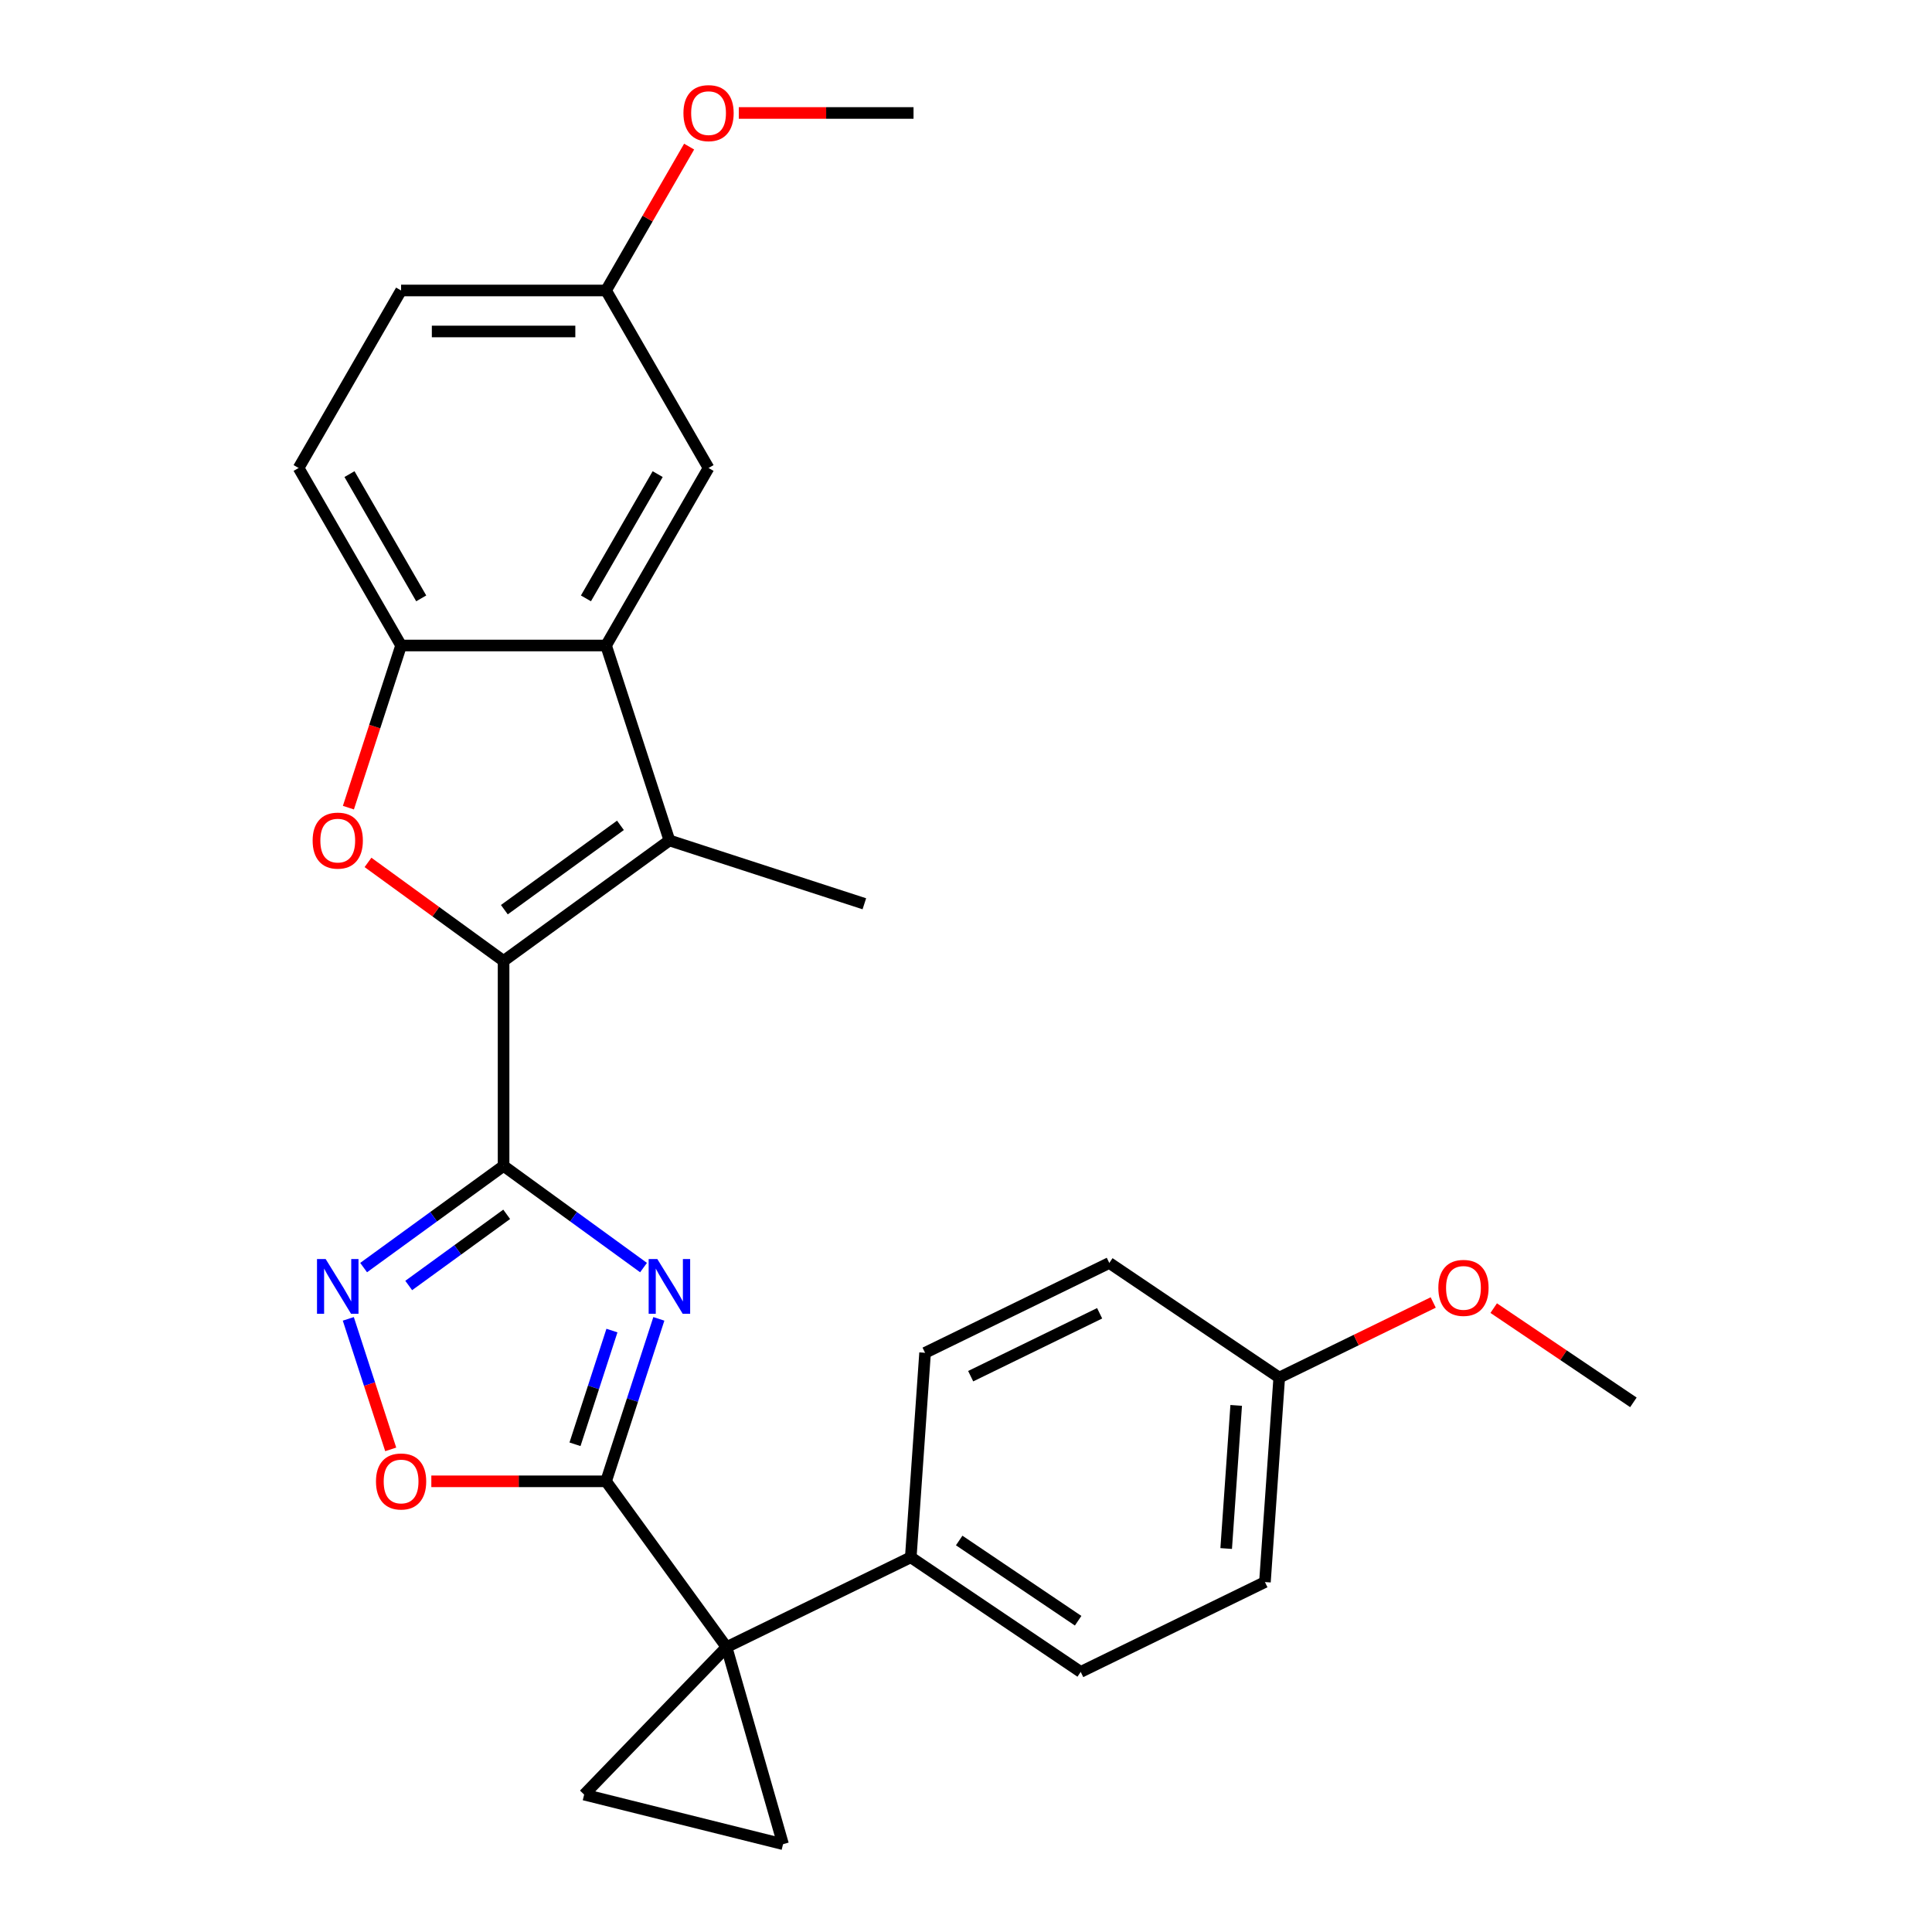 <?xml version='1.0' encoding='iso-8859-1'?>
<svg version='1.1' baseProfile='full'
              xmlns='http://www.w3.org/2000/svg'
                      xmlns:rdkit='http://www.rdkit.org/xml'
                      xmlns:xlink='http://www.w3.org/1999/xlink'
                  xml:space='preserve'
width='1000px' height='1000px' viewBox='0 0 1000 1000'>
<!-- END OF HEADER -->
<rect style='opacity:1.0;fill:#FFFFFF;stroke:none' width='1000' height='1000' x='0' y='0'> </rect>
<path class='bond-0' d='M 260.652,603.467 L 296.871,629.782' style='fill:none;fill-rule:evenodd;stroke:#000000;stroke-width:6px;stroke-linecap:butt;stroke-linejoin:miter;stroke-opacity:1' />
<path class='bond-0' d='M 296.871,629.782 L 333.091,656.098' style='fill:none;fill-rule:evenodd;stroke:#0000FF;stroke-width:6px;stroke-linecap:butt;stroke-linejoin:miter;stroke-opacity:1' />
<path class='bond-1' d='M 260.652,603.467 L 260.652,497.373' style='fill:none;fill-rule:evenodd;stroke:#000000;stroke-width:6px;stroke-linecap:butt;stroke-linejoin:miter;stroke-opacity:1' />
<path class='bond-6' d='M 260.652,603.467 L 224.432,629.782' style='fill:none;fill-rule:evenodd;stroke:#000000;stroke-width:6px;stroke-linecap:butt;stroke-linejoin:miter;stroke-opacity:1' />
<path class='bond-6' d='M 224.432,629.782 L 188.212,656.098' style='fill:none;fill-rule:evenodd;stroke:#0000FF;stroke-width:6px;stroke-linecap:butt;stroke-linejoin:miter;stroke-opacity:1' />
<path class='bond-6' d='M 262.258,628.528 L 236.904,646.949' style='fill:none;fill-rule:evenodd;stroke:#000000;stroke-width:6px;stroke-linecap:butt;stroke-linejoin:miter;stroke-opacity:1' />
<path class='bond-6' d='M 236.904,646.949 L 211.55,665.369' style='fill:none;fill-rule:evenodd;stroke:#0000FF;stroke-width:6px;stroke-linecap:butt;stroke-linejoin:miter;stroke-opacity:1' />
<path class='bond-2' d='M 341.021,682.64 L 327.36,724.685' style='fill:none;fill-rule:evenodd;stroke:#0000FF;stroke-width:6px;stroke-linecap:butt;stroke-linejoin:miter;stroke-opacity:1' />
<path class='bond-2' d='M 327.36,724.685 L 313.699,766.729' style='fill:none;fill-rule:evenodd;stroke:#000000;stroke-width:6px;stroke-linecap:butt;stroke-linejoin:miter;stroke-opacity:1' />
<path class='bond-2' d='M 316.742,688.696 L 307.18,718.128' style='fill:none;fill-rule:evenodd;stroke:#0000FF;stroke-width:6px;stroke-linecap:butt;stroke-linejoin:miter;stroke-opacity:1' />
<path class='bond-2' d='M 307.18,718.128 L 297.617,747.559' style='fill:none;fill-rule:evenodd;stroke:#000000;stroke-width:6px;stroke-linecap:butt;stroke-linejoin:miter;stroke-opacity:1' />
<path class='bond-4' d='M 260.652,497.373 L 346.484,435.012' style='fill:none;fill-rule:evenodd;stroke:#000000;stroke-width:6px;stroke-linecap:butt;stroke-linejoin:miter;stroke-opacity:1' />
<path class='bond-4' d='M 261.054,470.852 L 321.137,427.2' style='fill:none;fill-rule:evenodd;stroke:#000000;stroke-width:6px;stroke-linecap:butt;stroke-linejoin:miter;stroke-opacity:1' />
<path class='bond-5' d='M 260.652,497.373 L 225.562,471.879' style='fill:none;fill-rule:evenodd;stroke:#000000;stroke-width:6px;stroke-linecap:butt;stroke-linejoin:miter;stroke-opacity:1' />
<path class='bond-5' d='M 225.562,471.879 L 190.472,446.384' style='fill:none;fill-rule:evenodd;stroke:#FF0000;stroke-width:6px;stroke-linecap:butt;stroke-linejoin:miter;stroke-opacity:1' />
<path class='bond-3' d='M 313.699,766.729 L 376.059,852.561' style='fill:none;fill-rule:evenodd;stroke:#000000;stroke-width:6px;stroke-linecap:butt;stroke-linejoin:miter;stroke-opacity:1' />
<path class='bond-27' d='M 313.699,766.729 L 268.478,766.729' style='fill:none;fill-rule:evenodd;stroke:#000000;stroke-width:6px;stroke-linecap:butt;stroke-linejoin:miter;stroke-opacity:1' />
<path class='bond-27' d='M 268.478,766.729 L 223.257,766.729' style='fill:none;fill-rule:evenodd;stroke:#FF0000;stroke-width:6px;stroke-linecap:butt;stroke-linejoin:miter;stroke-opacity:1' />
<path class='bond-9' d='M 376.059,852.561 L 405.303,954.545' style='fill:none;fill-rule:evenodd;stroke:#000000;stroke-width:6px;stroke-linecap:butt;stroke-linejoin:miter;stroke-opacity:1' />
<path class='bond-10' d='M 376.059,852.561 L 302.36,928.879' style='fill:none;fill-rule:evenodd;stroke:#000000;stroke-width:6px;stroke-linecap:butt;stroke-linejoin:miter;stroke-opacity:1' />
<path class='bond-12' d='M 376.059,852.561 L 471.416,806.053' style='fill:none;fill-rule:evenodd;stroke:#000000;stroke-width:6px;stroke-linecap:butt;stroke-linejoin:miter;stroke-opacity:1' />
<path class='bond-7' d='M 346.484,435.012 L 313.699,334.111' style='fill:none;fill-rule:evenodd;stroke:#000000;stroke-width:6px;stroke-linecap:butt;stroke-linejoin:miter;stroke-opacity:1' />
<path class='bond-18' d='M 346.484,435.012 L 447.385,467.797' style='fill:none;fill-rule:evenodd;stroke:#000000;stroke-width:6px;stroke-linecap:butt;stroke-linejoin:miter;stroke-opacity:1' />
<path class='bond-11' d='M 180.334,418.04 L 193.969,376.075' style='fill:none;fill-rule:evenodd;stroke:#FF0000;stroke-width:6px;stroke-linecap:butt;stroke-linejoin:miter;stroke-opacity:1' />
<path class='bond-11' d='M 193.969,376.075 L 207.605,334.111' style='fill:none;fill-rule:evenodd;stroke:#000000;stroke-width:6px;stroke-linecap:butt;stroke-linejoin:miter;stroke-opacity:1' />
<path class='bond-8' d='M 180.282,682.64 L 191.258,716.419' style='fill:none;fill-rule:evenodd;stroke:#0000FF;stroke-width:6px;stroke-linecap:butt;stroke-linejoin:miter;stroke-opacity:1' />
<path class='bond-8' d='M 191.258,716.419 L 202.233,750.199' style='fill:none;fill-rule:evenodd;stroke:#FF0000;stroke-width:6px;stroke-linecap:butt;stroke-linejoin:miter;stroke-opacity:1' />
<path class='bond-13' d='M 313.699,334.111 L 366.746,242.231' style='fill:none;fill-rule:evenodd;stroke:#000000;stroke-width:6px;stroke-linecap:butt;stroke-linejoin:miter;stroke-opacity:1' />
<path class='bond-13' d='M 303.28,309.719 L 340.413,245.403' style='fill:none;fill-rule:evenodd;stroke:#000000;stroke-width:6px;stroke-linecap:butt;stroke-linejoin:miter;stroke-opacity:1' />
<path class='bond-28' d='M 313.699,334.111 L 207.605,334.111' style='fill:none;fill-rule:evenodd;stroke:#000000;stroke-width:6px;stroke-linecap:butt;stroke-linejoin:miter;stroke-opacity:1' />
<path class='bond-29' d='M 405.303,954.545 L 302.36,928.879' style='fill:none;fill-rule:evenodd;stroke:#000000;stroke-width:6px;stroke-linecap:butt;stroke-linejoin:miter;stroke-opacity:1' />
<path class='bond-14' d='M 207.605,334.111 L 154.557,242.231' style='fill:none;fill-rule:evenodd;stroke:#000000;stroke-width:6px;stroke-linecap:butt;stroke-linejoin:miter;stroke-opacity:1' />
<path class='bond-14' d='M 218.024,309.719 L 180.891,245.403' style='fill:none;fill-rule:evenodd;stroke:#000000;stroke-width:6px;stroke-linecap:butt;stroke-linejoin:miter;stroke-opacity:1' />
<path class='bond-15' d='M 471.416,806.053 L 559.372,865.38' style='fill:none;fill-rule:evenodd;stroke:#000000;stroke-width:6px;stroke-linecap:butt;stroke-linejoin:miter;stroke-opacity:1' />
<path class='bond-15' d='M 496.475,797.36 L 558.044,838.889' style='fill:none;fill-rule:evenodd;stroke:#000000;stroke-width:6px;stroke-linecap:butt;stroke-linejoin:miter;stroke-opacity:1' />
<path class='bond-16' d='M 471.416,806.053 L 478.817,700.217' style='fill:none;fill-rule:evenodd;stroke:#000000;stroke-width:6px;stroke-linecap:butt;stroke-linejoin:miter;stroke-opacity:1' />
<path class='bond-17' d='M 366.746,242.231 L 313.699,150.35' style='fill:none;fill-rule:evenodd;stroke:#000000;stroke-width:6px;stroke-linecap:butt;stroke-linejoin:miter;stroke-opacity:1' />
<path class='bond-20' d='M 154.557,242.231 L 207.605,150.35' style='fill:none;fill-rule:evenodd;stroke:#000000;stroke-width:6px;stroke-linecap:butt;stroke-linejoin:miter;stroke-opacity:1' />
<path class='bond-22' d='M 559.372,865.38 L 654.729,818.871' style='fill:none;fill-rule:evenodd;stroke:#000000;stroke-width:6px;stroke-linecap:butt;stroke-linejoin:miter;stroke-opacity:1' />
<path class='bond-21' d='M 478.817,700.217 L 574.174,653.708' style='fill:none;fill-rule:evenodd;stroke:#000000;stroke-width:6px;stroke-linecap:butt;stroke-linejoin:miter;stroke-opacity:1' />
<path class='bond-21' d='M 502.422,712.312 L 569.172,679.756' style='fill:none;fill-rule:evenodd;stroke:#000000;stroke-width:6px;stroke-linecap:butt;stroke-linejoin:miter;stroke-opacity:1' />
<path class='bond-23' d='M 313.699,150.35 L 335.196,113.116' style='fill:none;fill-rule:evenodd;stroke:#000000;stroke-width:6px;stroke-linecap:butt;stroke-linejoin:miter;stroke-opacity:1' />
<path class='bond-23' d='M 335.196,113.116 L 356.693,75.882' style='fill:none;fill-rule:evenodd;stroke:#FF0000;stroke-width:6px;stroke-linecap:butt;stroke-linejoin:miter;stroke-opacity:1' />
<path class='bond-30' d='M 313.699,150.35 L 207.605,150.35' style='fill:none;fill-rule:evenodd;stroke:#000000;stroke-width:6px;stroke-linecap:butt;stroke-linejoin:miter;stroke-opacity:1' />
<path class='bond-30' d='M 297.785,171.569 L 223.519,171.569' style='fill:none;fill-rule:evenodd;stroke:#000000;stroke-width:6px;stroke-linecap:butt;stroke-linejoin:miter;stroke-opacity:1' />
<path class='bond-19' d='M 662.13,713.035 L 574.174,653.708' style='fill:none;fill-rule:evenodd;stroke:#000000;stroke-width:6px;stroke-linecap:butt;stroke-linejoin:miter;stroke-opacity:1' />
<path class='bond-24' d='M 662.13,713.035 L 701.982,693.598' style='fill:none;fill-rule:evenodd;stroke:#000000;stroke-width:6px;stroke-linecap:butt;stroke-linejoin:miter;stroke-opacity:1' />
<path class='bond-24' d='M 701.982,693.598 L 741.834,674.161' style='fill:none;fill-rule:evenodd;stroke:#FF0000;stroke-width:6px;stroke-linecap:butt;stroke-linejoin:miter;stroke-opacity:1' />
<path class='bond-31' d='M 662.13,713.035 L 654.729,818.871' style='fill:none;fill-rule:evenodd;stroke:#000000;stroke-width:6px;stroke-linecap:butt;stroke-linejoin:miter;stroke-opacity:1' />
<path class='bond-31' d='M 639.852,727.431 L 634.672,801.516' style='fill:none;fill-rule:evenodd;stroke:#000000;stroke-width:6px;stroke-linecap:butt;stroke-linejoin:miter;stroke-opacity:1' />
<path class='bond-25' d='M 382.398,58.47 L 427.619,58.47' style='fill:none;fill-rule:evenodd;stroke:#FF0000;stroke-width:6px;stroke-linecap:butt;stroke-linejoin:miter;stroke-opacity:1' />
<path class='bond-25' d='M 427.619,58.47 L 472.84,58.47' style='fill:none;fill-rule:evenodd;stroke:#000000;stroke-width:6px;stroke-linecap:butt;stroke-linejoin:miter;stroke-opacity:1' />
<path class='bond-26' d='M 773.139,677.084 L 809.291,701.469' style='fill:none;fill-rule:evenodd;stroke:#FF0000;stroke-width:6px;stroke-linecap:butt;stroke-linejoin:miter;stroke-opacity:1' />
<path class='bond-26' d='M 809.291,701.469 L 845.443,725.854' style='fill:none;fill-rule:evenodd;stroke:#000000;stroke-width:6px;stroke-linecap:butt;stroke-linejoin:miter;stroke-opacity:1' />
<path  class='atom-1' d='M 340.224 651.668
L 349.504 666.668
Q 350.424 668.148, 351.904 670.828
Q 353.384 673.508, 353.464 673.668
L 353.464 651.668
L 357.224 651.668
L 357.224 679.988
L 353.344 679.988
L 343.384 663.588
Q 342.224 661.668, 340.984 659.468
Q 339.784 657.268, 339.424 656.588
L 339.424 679.988
L 335.744 679.988
L 335.744 651.668
L 340.224 651.668
' fill='#0000FF'/>
<path  class='atom-6' d='M 161.82 435.092
Q 161.82 428.292, 165.18 424.492
Q 168.54 420.692, 174.82 420.692
Q 181.1 420.692, 184.46 424.492
Q 187.82 428.292, 187.82 435.092
Q 187.82 441.972, 184.42 445.892
Q 181.02 449.772, 174.82 449.772
Q 168.58 449.772, 165.18 445.892
Q 161.82 442.012, 161.82 435.092
M 174.82 446.572
Q 179.14 446.572, 181.46 443.692
Q 183.82 440.772, 183.82 435.092
Q 183.82 429.532, 181.46 426.732
Q 179.14 423.892, 174.82 423.892
Q 170.5 423.892, 168.14 426.692
Q 165.82 429.492, 165.82 435.092
Q 165.82 440.812, 168.14 443.692
Q 170.5 446.572, 174.82 446.572
' fill='#FF0000'/>
<path  class='atom-7' d='M 168.56 651.668
L 177.84 666.668
Q 178.76 668.148, 180.24 670.828
Q 181.72 673.508, 181.8 673.668
L 181.8 651.668
L 185.56 651.668
L 185.56 679.988
L 181.68 679.988
L 171.72 663.588
Q 170.56 661.668, 169.32 659.468
Q 168.12 657.268, 167.76 656.588
L 167.76 679.988
L 164.08 679.988
L 164.08 651.668
L 168.56 651.668
' fill='#0000FF'/>
<path  class='atom-9' d='M 194.605 766.809
Q 194.605 760.009, 197.965 756.209
Q 201.325 752.409, 207.605 752.409
Q 213.885 752.409, 217.245 756.209
Q 220.605 760.009, 220.605 766.809
Q 220.605 773.689, 217.205 777.609
Q 213.805 781.489, 207.605 781.489
Q 201.365 781.489, 197.965 777.609
Q 194.605 773.729, 194.605 766.809
M 207.605 778.289
Q 211.925 778.289, 214.245 775.409
Q 216.605 772.489, 216.605 766.809
Q 216.605 761.249, 214.245 758.449
Q 211.925 755.609, 207.605 755.609
Q 203.285 755.609, 200.925 758.409
Q 198.605 761.209, 198.605 766.809
Q 198.605 772.529, 200.925 775.409
Q 203.285 778.289, 207.605 778.289
' fill='#FF0000'/>
<path  class='atom-24' d='M 353.746 58.55
Q 353.746 51.75, 357.106 47.95
Q 360.466 44.15, 366.746 44.15
Q 373.026 44.15, 376.386 47.95
Q 379.746 51.75, 379.746 58.55
Q 379.746 65.43, 376.346 69.35
Q 372.946 73.23, 366.746 73.23
Q 360.506 73.23, 357.106 69.35
Q 353.746 65.47, 353.746 58.55
M 366.746 70.03
Q 371.066 70.03, 373.386 67.15
Q 375.746 64.23, 375.746 58.55
Q 375.746 52.99, 373.386 50.19
Q 371.066 47.35, 366.746 47.35
Q 362.426 47.35, 360.066 50.15
Q 357.746 52.95, 357.746 58.55
Q 357.746 64.27, 360.066 67.15
Q 362.426 70.03, 366.746 70.03
' fill='#FF0000'/>
<path  class='atom-25' d='M 744.486 666.607
Q 744.486 659.807, 747.846 656.007
Q 751.206 652.207, 757.486 652.207
Q 763.766 652.207, 767.126 656.007
Q 770.486 659.807, 770.486 666.607
Q 770.486 673.487, 767.086 677.407
Q 763.686 681.287, 757.486 681.287
Q 751.246 681.287, 747.846 677.407
Q 744.486 673.527, 744.486 666.607
M 757.486 678.087
Q 761.806 678.087, 764.126 675.207
Q 766.486 672.287, 766.486 666.607
Q 766.486 661.047, 764.126 658.247
Q 761.806 655.407, 757.486 655.407
Q 753.166 655.407, 750.806 658.207
Q 748.486 661.007, 748.486 666.607
Q 748.486 672.327, 750.806 675.207
Q 753.166 678.087, 757.486 678.087
' fill='#FF0000'/>
</svg>
